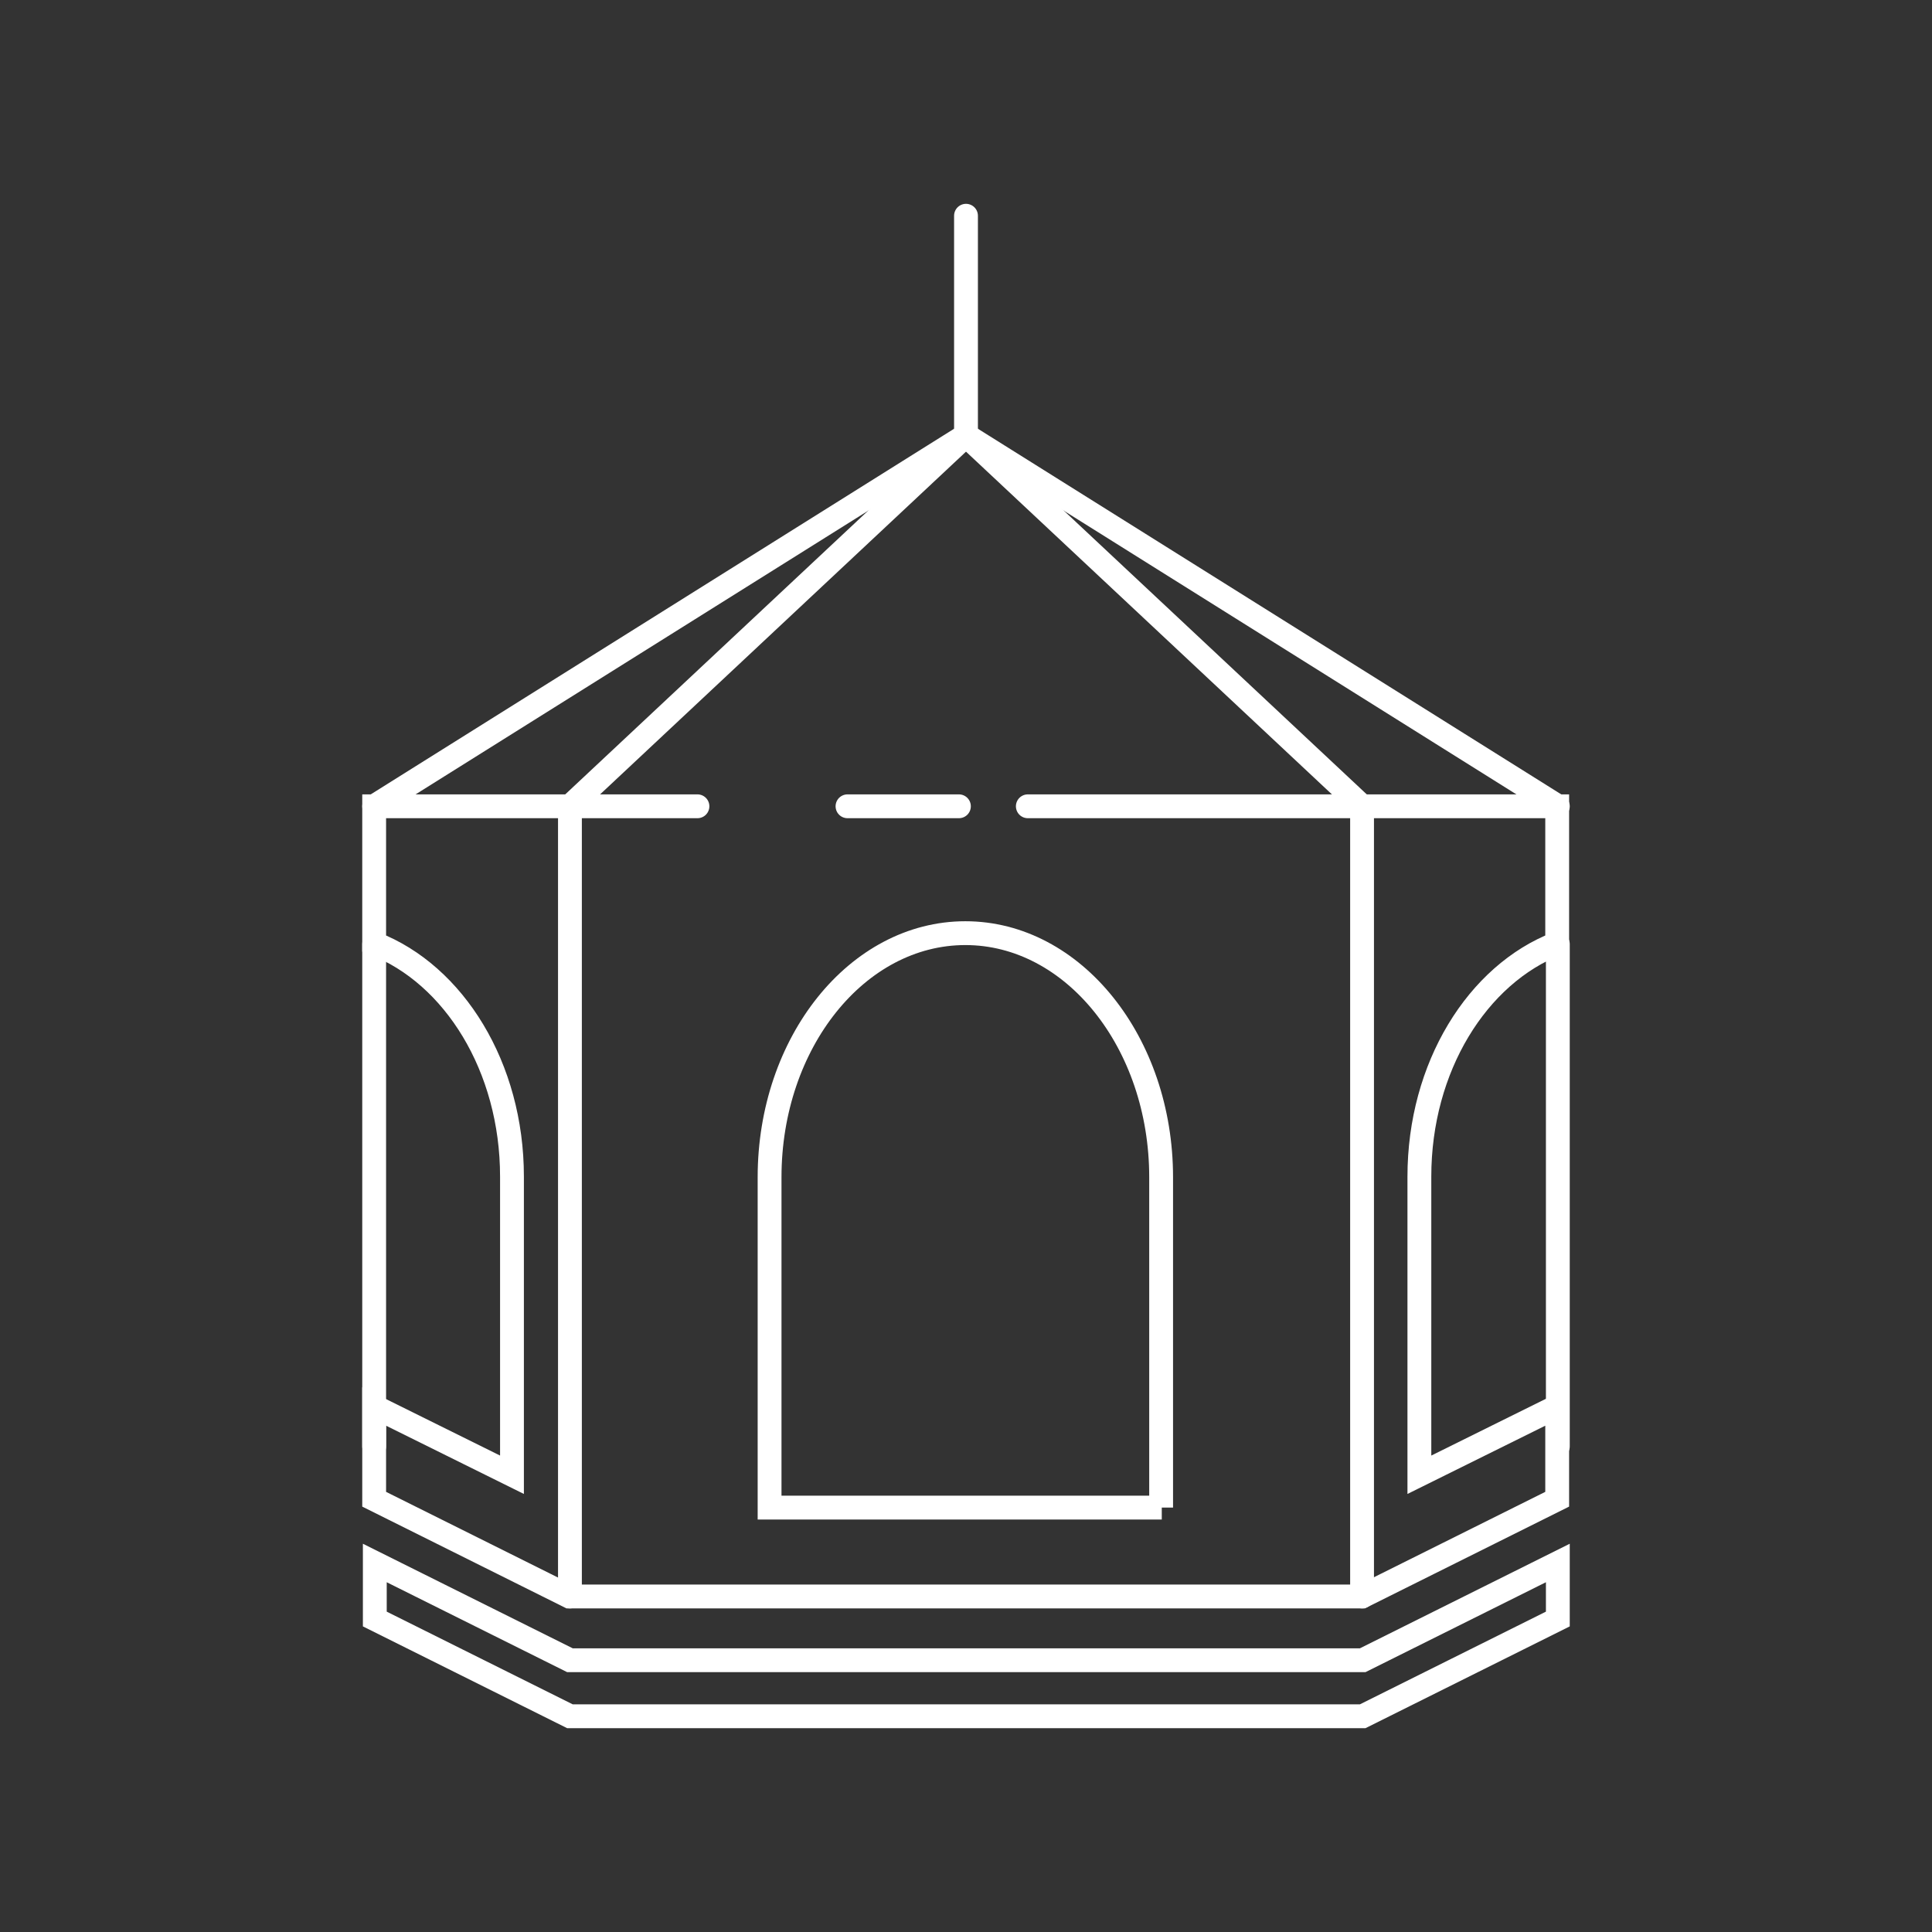<?xml version="1.0" encoding="UTF-8"?> <svg xmlns="http://www.w3.org/2000/svg" id="Calque_1" version="1.1" viewBox="0 0 300 300"><rect x="0" y="0" width="300" height="300" fill="#333333" stroke="none"/><defs><style> .st0 { fill: none; stroke: #fff; stroke-linecap: round; stroke-miterlimit: 10; stroke-width: 3.7px; } </style></defs><path class="st0" d="M108.3,125.2h-50.2v21.3c12.4,4.8,21.4,19.2,21.4,36.2v46.3l-21.4-10.6v14.4l30.3,15.1h123.1l30.3-15.1v-14.4l-21.4,10.6v-46.3c0-17,9-31.4,21.4-36.2v-21.3h-82.2M148.9,125.2h-17.3M241.9,251.4l-30.3,15.1h-123.1l-30.3-15.1v-8.7l30.3,15.1h123.1l30.3-15.1v8.7ZM180.4,234.1h-60.9v-51.3c0-20.9,13.6-37.9,30.4-37.9h0c16.8,0,30.4,17,30.4,37.9v51.3Z"></path><line class="st0" x1="58.1" y1="146.6" x2="58.1" y2="224.6"></line><line class="st0" x1="241.9" y1="224.6" x2="241.9" y2="146.6"></line><polyline class="st0" points="211.5 247.9 211.5 125.2 150 67.6"></polyline><polyline class="st0" points="88.5 247.9 88.5 125.2 150 67.6"></polyline><polyline class="st0" points="58.1 125.2 150 67.6 241.9 125.2"></polyline><line class="st0" x1="150" y1="67.6" x2="150" y2="33.5"></line></svg> 